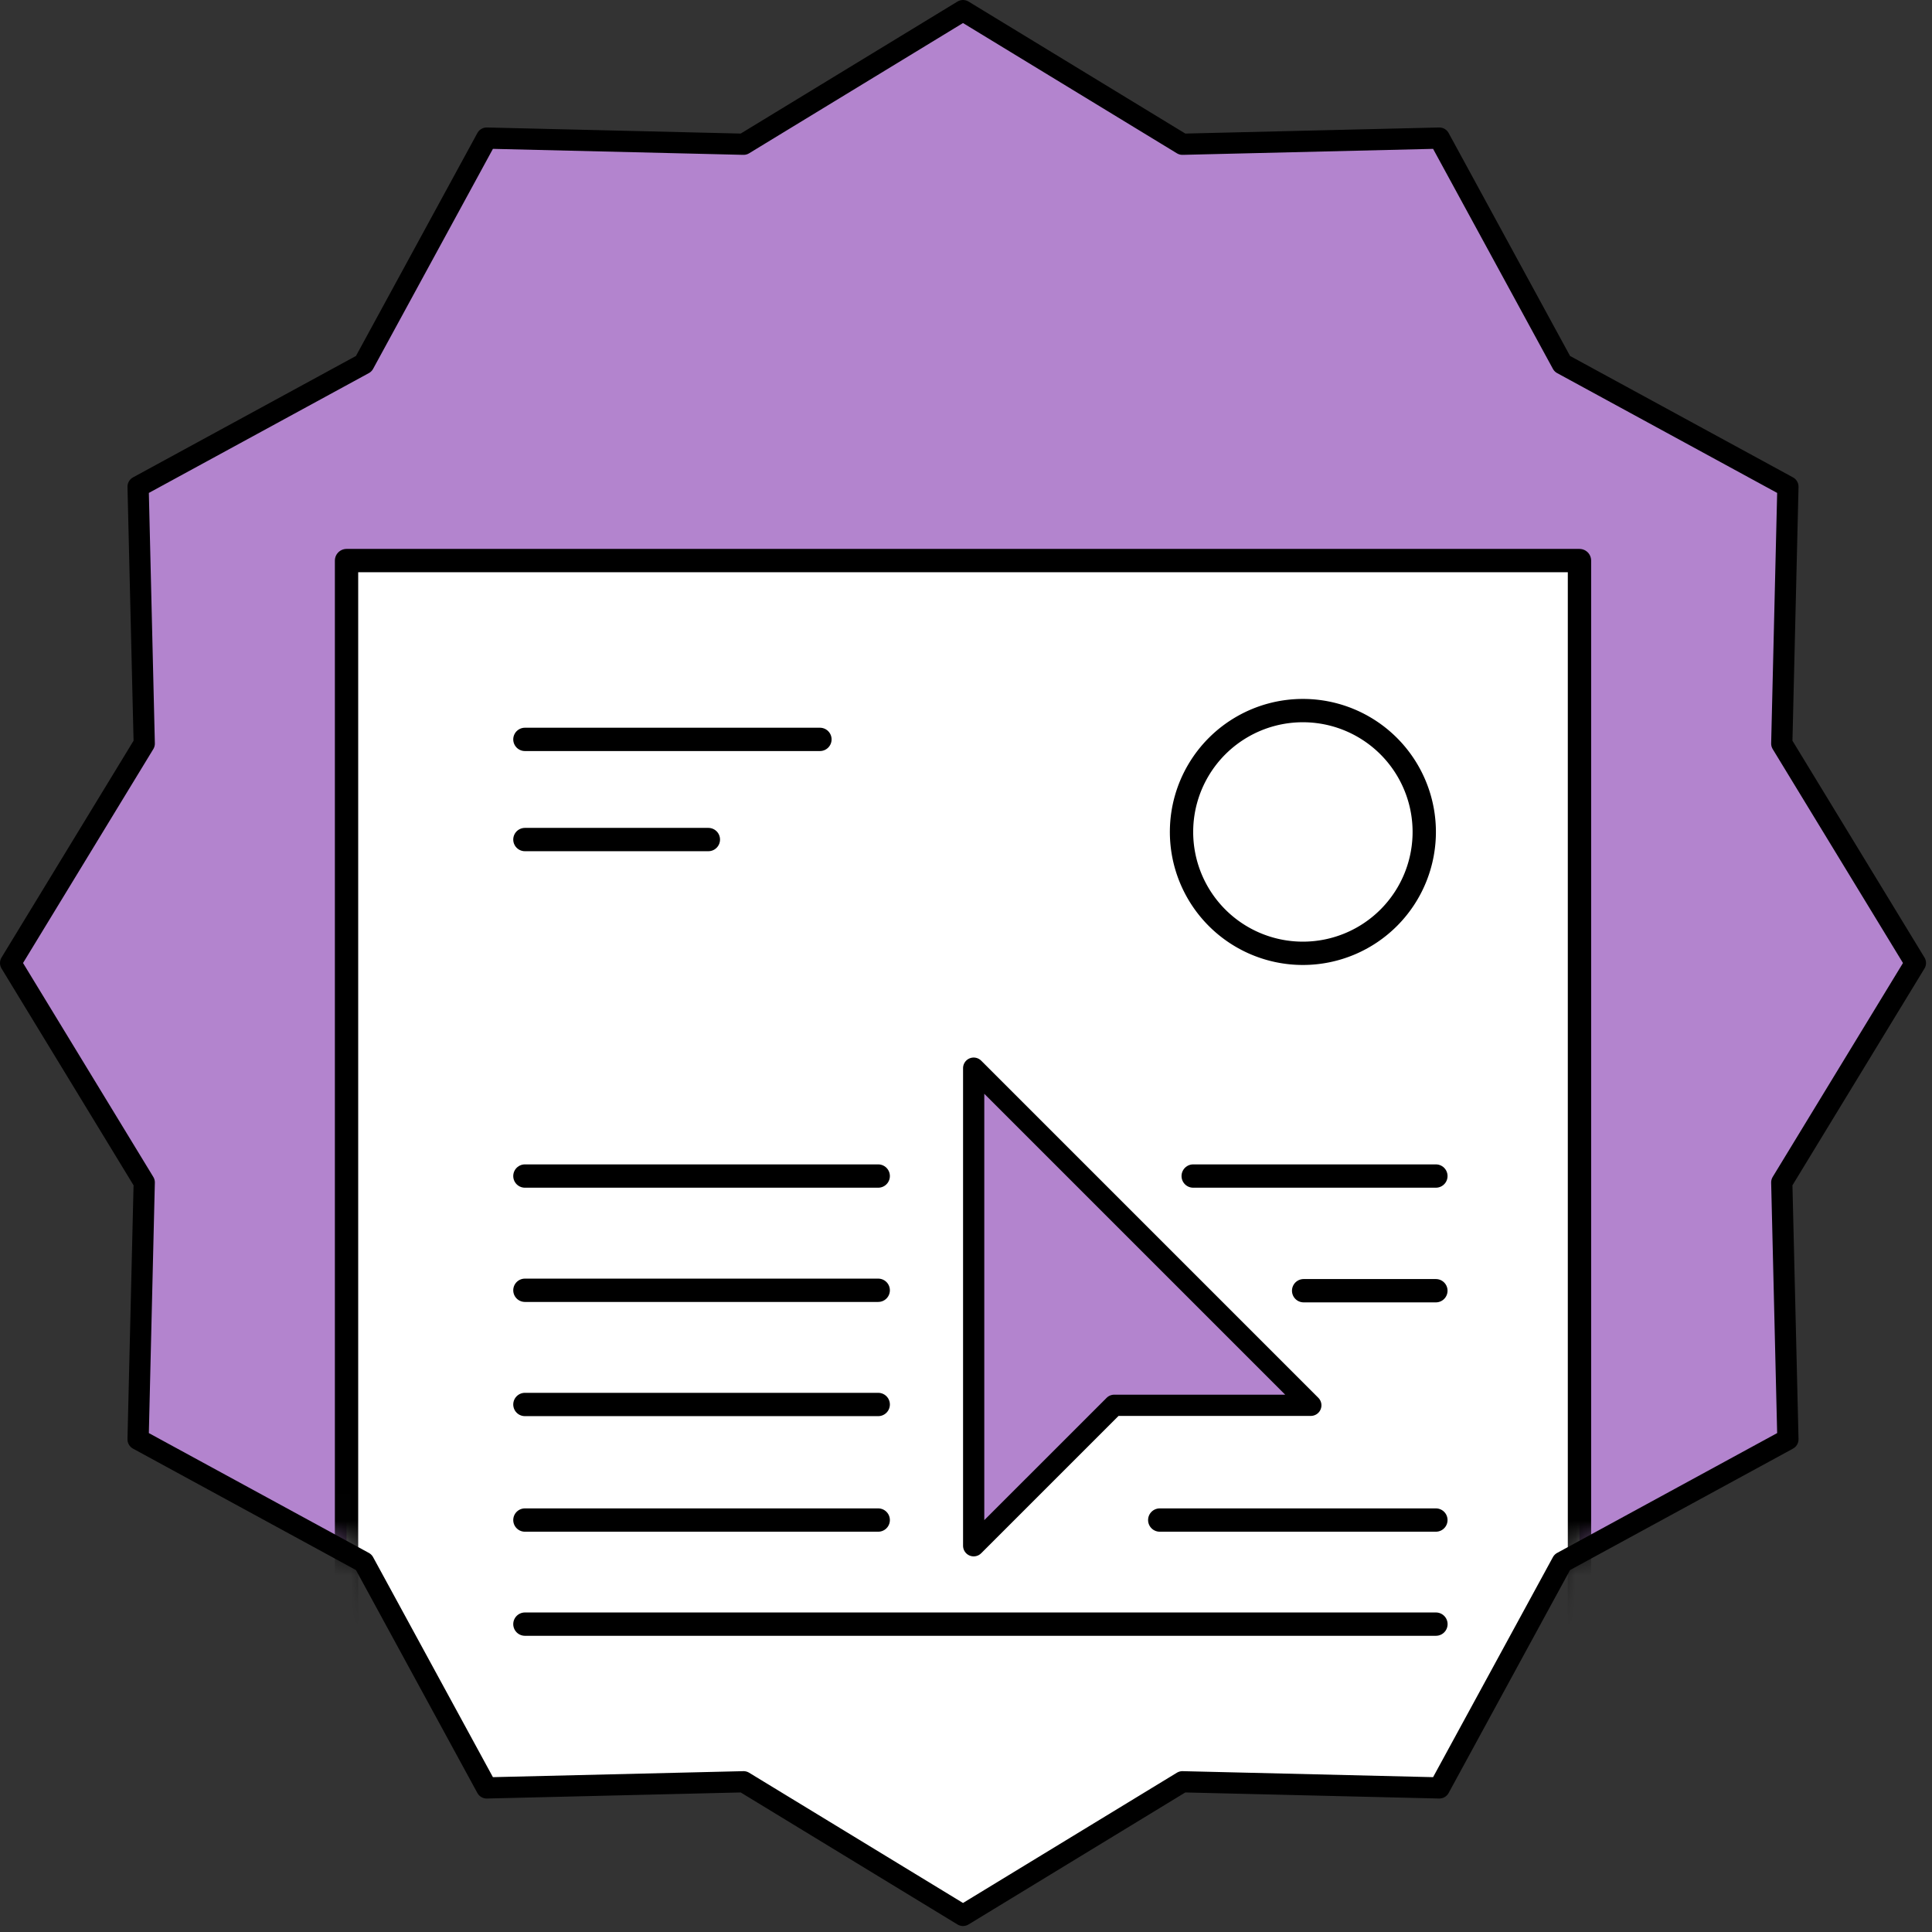 <?xml version="1.0" encoding="utf-8"?>
<svg width="71" height="71" viewBox="0 0 71 71" xmlns="http://www.w3.org/2000/svg" xmlns:xlink="http://www.w3.org/1999/xlink">
    <rect x="0" y="0" width="71" height="71" fill="#333333" stroke="none"/>
    <defs>
        <path id="aua7dy55ya" d="m26.936 4.911-9.439-.227-4.517 8.295-8.295 4.517.226 9.44L0 35l4.911 8.063-.226 9.44 8.295 4.517 4.517 8.295 9.439-.226L35 70l8.064-4.912 9.44.227 4.517-8.295 8.294-4.517-.226-9.44L70 35l-4.911-8.064.226-9.44-8.294-4.517-4.517-8.295-9.44.227L35 0z"/>
    </defs>
    <g fill="none" fill-rule="evenodd">
        <path fill="#B384CE" d="m27.326 5.301-9.44-.227-4.516 8.295-8.295 4.517.226 9.44L.39 35.39l4.91 8.063-.225 9.44 8.295 4.517 4.517 8.294 9.439-.225 8.064 4.911 8.064-4.912 9.44.226 4.517-8.294 8.295-4.517-.227-9.44 4.91-8.063-4.91-8.064.227-9.44-8.295-4.517-4.517-8.295-9.44.227L35.39.391z"/>
        <path fill="#FFF" d="M12.735 20.602v36.463l.635.345 4.517 8.295 9.439-.226 8.064 4.911 8.064-4.912 9.44.227 4.517-8.295.634-.345V20.602z"/>
        <g transform="translate(.39 .39)">
            <mask id="wvnruoc45b" fill="#fff">
                <use xlink:href="#aua7dy55ya"/>
            </mask>
            <path stroke="#000" stroke-width=".857" stroke-linecap="round" stroke-linejoin="round" mask="url(#wvnruoc45b)" d="M12.345 85.519h45.31V20.211h-45.31z"/>
        </g>
        <path stroke="#000" stroke-width=".78" stroke-linecap="round" stroke-linejoin="round" d="m70.39 35.39-4.911 8.064.226 9.44-8.294 4.517-4.517 8.294-9.44-.226-8.064 4.911-8.064-4.911-9.44.226-4.517-8.294-8.294-4.517.226-9.44L.39 35.39l4.911-8.064-.226-9.44 8.294-4.517 4.517-8.294 9.44.226L35.39.39l8.064 4.911 9.44-.226 4.517 8.294 8.294 4.517-.226 9.44z"/>
        <path d="M19.29 27.172h10.842H19.29z" fill="#FFF"/>
        <path stroke="#000" stroke-width=".857" stroke-linecap="round" stroke-linejoin="round" d="M19.29 27.172h10.842"/>
        <path d="M19.29 30.852h6.743-6.742z" fill="#FFF"/>
        <path stroke="#000" stroke-width=".857" stroke-linecap="round" stroke-linejoin="round" d="M19.29 30.853h6.742M19.29 51.614h12.984M19.29 47.417h12.984M19.29 43.219h12.984M19.29 55.861h12.984M19.29 59.686H52.77M42.62 55.861h10.148M47.908 47.433h4.86M43.849 43.219h8.919"/>
        <path fill="#B384CE" d="M35.782 56.806V39.254l12.39 12.39h-7.227z"/>
        <path stroke="#000" stroke-width=".78" stroke-linecap="round" stroke-linejoin="round" d="M35.782 56.806V39.254l12.39 12.39h-7.227z"/>
        <path d="M52.34 30.507a4.46 4.46 0 1 1-8.919 0 4.46 4.46 0 0 1 8.919 0z" stroke="#000" stroke-width=".857" stroke-linecap="round" stroke-linejoin="round"/>
    </g>
</svg>
